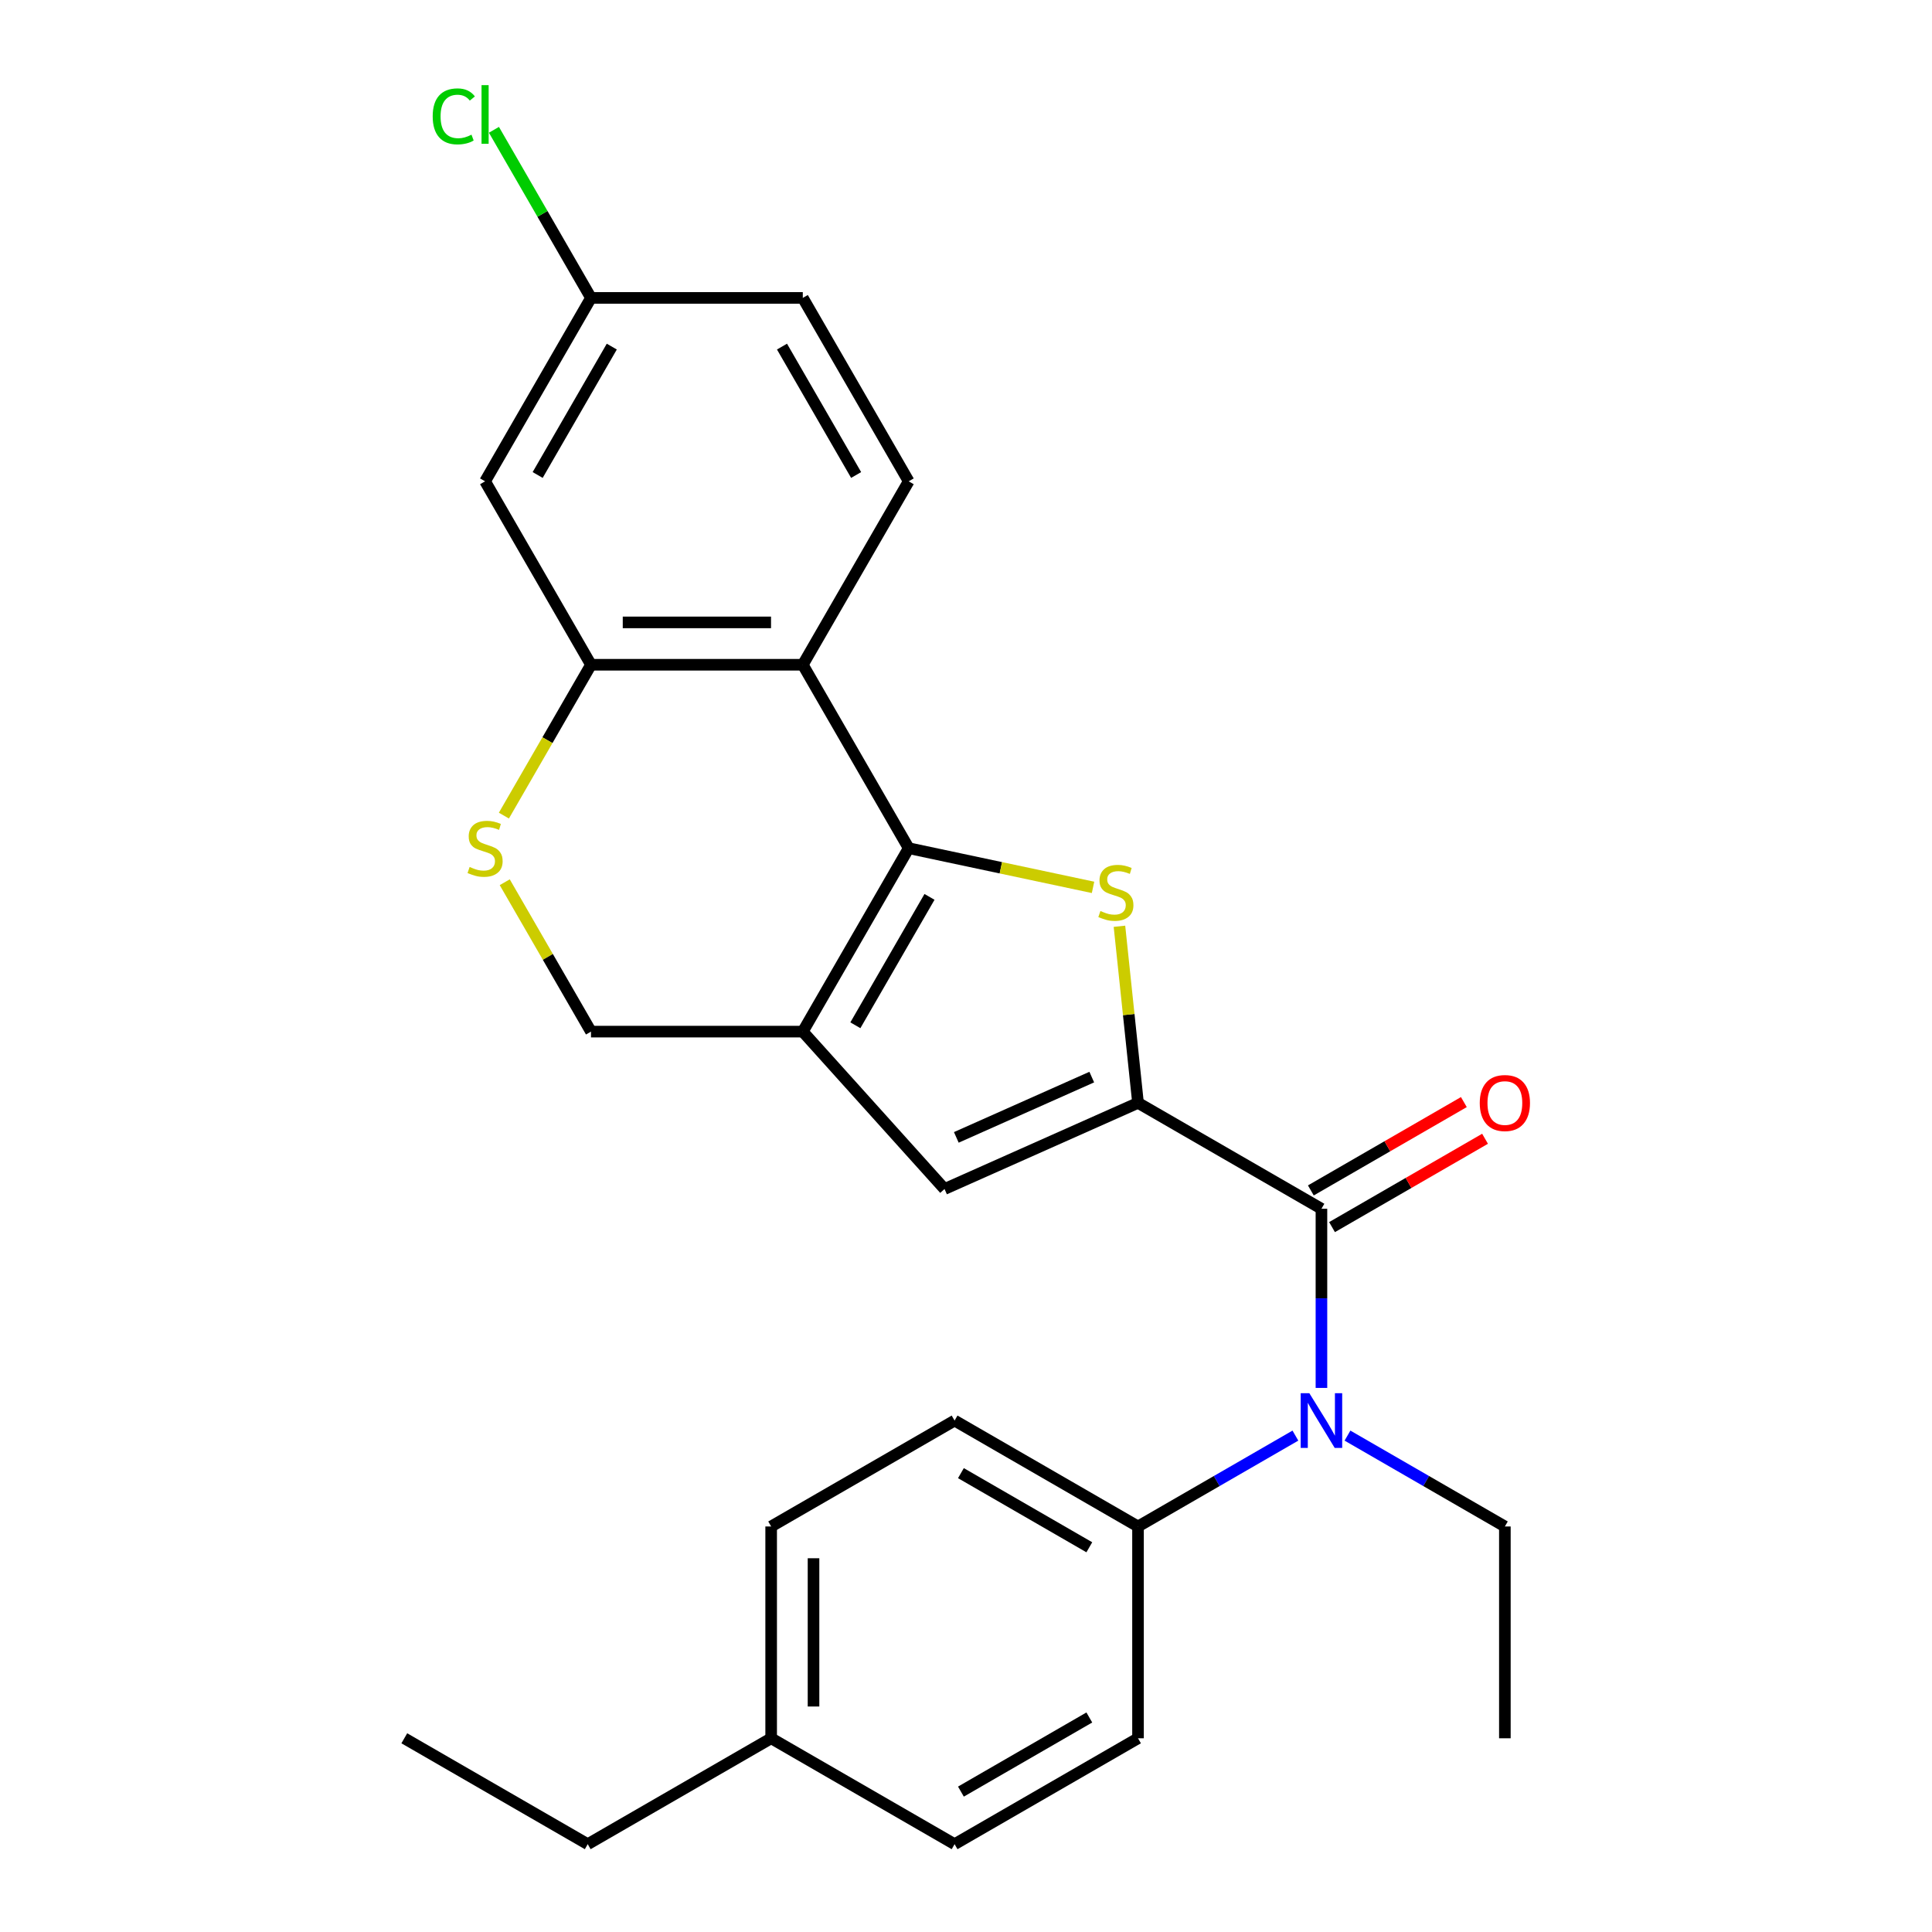 <?xml version='1.0' encoding='iso-8859-1'?>
<svg version='1.1' baseProfile='full'
              xmlns='http://www.w3.org/2000/svg'
                      xmlns:rdkit='http://www.rdkit.org/xml'
                      xmlns:xlink='http://www.w3.org/1999/xlink'
                  xml:space='preserve'
width='1000px' height='1000px' viewBox='0 0 1000 1000'>
<!-- END OF HEADER -->
<rect style='opacity:1.0;fill:#FFFFFF;stroke:none' width='1000' height='1000' x='0' y='0'> </rect>
<path class='bond-1' d='M 470.341,439.02 L 518.048,449.16' style='fill:none;fill-rule:evenodd;stroke:#000000;stroke-width:6px;stroke-linecap:butt;stroke-linejoin:miter;stroke-opacity:1' />
<path class='bond-1' d='M 518.048,449.16 L 565.754,459.3' style='fill:none;fill-rule:evenodd;stroke:#CCCC00;stroke-width:6px;stroke-linecap:butt;stroke-linejoin:miter;stroke-opacity:1' />
<path class='bond-2' d='M 470.341,439.02 L 415.526,533.962' style='fill:none;fill-rule:evenodd;stroke:#000000;stroke-width:6px;stroke-linecap:butt;stroke-linejoin:miter;stroke-opacity:1' />
<path class='bond-2' d='M 481.107,464.224 L 442.737,530.683' style='fill:none;fill-rule:evenodd;stroke:#000000;stroke-width:6px;stroke-linecap:butt;stroke-linejoin:miter;stroke-opacity:1' />
<path class='bond-4' d='M 470.341,439.02 L 415.526,344.077' style='fill:none;fill-rule:evenodd;stroke:#000000;stroke-width:6px;stroke-linecap:butt;stroke-linejoin:miter;stroke-opacity:1' />
<path class='bond-0' d='M 589.034,570.842 L 584.231,525.138' style='fill:none;fill-rule:evenodd;stroke:#000000;stroke-width:6px;stroke-linecap:butt;stroke-linejoin:miter;stroke-opacity:1' />
<path class='bond-0' d='M 584.231,525.138 L 579.427,479.434' style='fill:none;fill-rule:evenodd;stroke:#CCCC00;stroke-width:6px;stroke-linecap:butt;stroke-linejoin:miter;stroke-opacity:1' />
<path class='bond-3' d='M 589.034,570.842 L 683.976,625.657' style='fill:none;fill-rule:evenodd;stroke:#000000;stroke-width:6px;stroke-linecap:butt;stroke-linejoin:miter;stroke-opacity:1' />
<path class='bond-27' d='M 589.034,570.842 L 488.883,615.432' style='fill:none;fill-rule:evenodd;stroke:#000000;stroke-width:6px;stroke-linecap:butt;stroke-linejoin:miter;stroke-opacity:1' />
<path class='bond-27' d='M 565.093,557.5 L 494.987,588.713' style='fill:none;fill-rule:evenodd;stroke:#000000;stroke-width:6px;stroke-linecap:butt;stroke-linejoin:miter;stroke-opacity:1' />
<path class='bond-5' d='M 415.526,533.962 L 488.883,615.432' style='fill:none;fill-rule:evenodd;stroke:#000000;stroke-width:6px;stroke-linecap:butt;stroke-linejoin:miter;stroke-opacity:1' />
<path class='bond-9' d='M 415.526,533.962 L 305.897,533.962' style='fill:none;fill-rule:evenodd;stroke:#000000;stroke-width:6px;stroke-linecap:butt;stroke-linejoin:miter;stroke-opacity:1' />
<path class='bond-7' d='M 683.976,625.657 L 683.976,672.021' style='fill:none;fill-rule:evenodd;stroke:#000000;stroke-width:6px;stroke-linecap:butt;stroke-linejoin:miter;stroke-opacity:1' />
<path class='bond-7' d='M 683.976,672.021 L 683.976,718.386' style='fill:none;fill-rule:evenodd;stroke:#0000FF;stroke-width:6px;stroke-linecap:butt;stroke-linejoin:miter;stroke-opacity:1' />
<path class='bond-13' d='M 689.458,635.151 L 729.058,612.287' style='fill:none;fill-rule:evenodd;stroke:#000000;stroke-width:6px;stroke-linecap:butt;stroke-linejoin:miter;stroke-opacity:1' />
<path class='bond-13' d='M 729.058,612.287 L 768.659,589.424' style='fill:none;fill-rule:evenodd;stroke:#FF0000;stroke-width:6px;stroke-linecap:butt;stroke-linejoin:miter;stroke-opacity:1' />
<path class='bond-13' d='M 678.495,616.162 L 718.095,593.299' style='fill:none;fill-rule:evenodd;stroke:#000000;stroke-width:6px;stroke-linecap:butt;stroke-linejoin:miter;stroke-opacity:1' />
<path class='bond-13' d='M 718.095,593.299 L 757.696,570.436' style='fill:none;fill-rule:evenodd;stroke:#FF0000;stroke-width:6px;stroke-linecap:butt;stroke-linejoin:miter;stroke-opacity:1' />
<path class='bond-6' d='M 415.526,344.077 L 305.897,344.077' style='fill:none;fill-rule:evenodd;stroke:#000000;stroke-width:6px;stroke-linecap:butt;stroke-linejoin:miter;stroke-opacity:1' />
<path class='bond-6' d='M 399.082,322.152 L 322.341,322.152' style='fill:none;fill-rule:evenodd;stroke:#000000;stroke-width:6px;stroke-linecap:butt;stroke-linejoin:miter;stroke-opacity:1' />
<path class='bond-10' d='M 415.526,344.077 L 470.341,249.135' style='fill:none;fill-rule:evenodd;stroke:#000000;stroke-width:6px;stroke-linecap:butt;stroke-linejoin:miter;stroke-opacity:1' />
<path class='bond-8' d='M 305.897,344.077 L 283.356,383.118' style='fill:none;fill-rule:evenodd;stroke:#000000;stroke-width:6px;stroke-linecap:butt;stroke-linejoin:miter;stroke-opacity:1' />
<path class='bond-8' d='M 283.356,383.118 L 260.816,422.159' style='fill:none;fill-rule:evenodd;stroke:#CCCC00;stroke-width:6px;stroke-linecap:butt;stroke-linejoin:miter;stroke-opacity:1' />
<path class='bond-11' d='M 305.897,344.077 L 251.082,249.135' style='fill:none;fill-rule:evenodd;stroke:#000000;stroke-width:6px;stroke-linecap:butt;stroke-linejoin:miter;stroke-opacity:1' />
<path class='bond-12' d='M 670.496,743.069 L 629.765,766.585' style='fill:none;fill-rule:evenodd;stroke:#0000FF;stroke-width:6px;stroke-linecap:butt;stroke-linejoin:miter;stroke-opacity:1' />
<path class='bond-12' d='M 629.765,766.585 L 589.034,790.101' style='fill:none;fill-rule:evenodd;stroke:#000000;stroke-width:6px;stroke-linecap:butt;stroke-linejoin:miter;stroke-opacity:1' />
<path class='bond-22' d='M 697.457,743.069 L 738.188,766.585' style='fill:none;fill-rule:evenodd;stroke:#0000FF;stroke-width:6px;stroke-linecap:butt;stroke-linejoin:miter;stroke-opacity:1' />
<path class='bond-22' d='M 738.188,766.585 L 778.918,790.101' style='fill:none;fill-rule:evenodd;stroke:#000000;stroke-width:6px;stroke-linecap:butt;stroke-linejoin:miter;stroke-opacity:1' />
<path class='bond-26' d='M 261.255,456.64 L 283.576,495.301' style='fill:none;fill-rule:evenodd;stroke:#CCCC00;stroke-width:6px;stroke-linecap:butt;stroke-linejoin:miter;stroke-opacity:1' />
<path class='bond-26' d='M 283.576,495.301 L 305.897,533.962' style='fill:none;fill-rule:evenodd;stroke:#000000;stroke-width:6px;stroke-linecap:butt;stroke-linejoin:miter;stroke-opacity:1' />
<path class='bond-17' d='M 470.341,249.135 L 415.526,154.193' style='fill:none;fill-rule:evenodd;stroke:#000000;stroke-width:6px;stroke-linecap:butt;stroke-linejoin:miter;stroke-opacity:1' />
<path class='bond-17' d='M 443.13,245.857 L 404.76,179.398' style='fill:none;fill-rule:evenodd;stroke:#000000;stroke-width:6px;stroke-linecap:butt;stroke-linejoin:miter;stroke-opacity:1' />
<path class='bond-28' d='M 251.082,249.135 L 305.897,154.193' style='fill:none;fill-rule:evenodd;stroke:#000000;stroke-width:6px;stroke-linecap:butt;stroke-linejoin:miter;stroke-opacity:1' />
<path class='bond-28' d='M 278.292,245.857 L 316.663,179.398' style='fill:none;fill-rule:evenodd;stroke:#000000;stroke-width:6px;stroke-linecap:butt;stroke-linejoin:miter;stroke-opacity:1' />
<path class='bond-14' d='M 589.034,790.101 L 494.092,735.286' style='fill:none;fill-rule:evenodd;stroke:#000000;stroke-width:6px;stroke-linecap:butt;stroke-linejoin:miter;stroke-opacity:1' />
<path class='bond-14' d='M 563.83,800.867 L 497.371,762.497' style='fill:none;fill-rule:evenodd;stroke:#000000;stroke-width:6px;stroke-linecap:butt;stroke-linejoin:miter;stroke-opacity:1' />
<path class='bond-15' d='M 589.034,790.101 L 589.034,899.731' style='fill:none;fill-rule:evenodd;stroke:#000000;stroke-width:6px;stroke-linecap:butt;stroke-linejoin:miter;stroke-opacity:1' />
<path class='bond-19' d='M 494.092,735.286 L 399.15,790.101' style='fill:none;fill-rule:evenodd;stroke:#000000;stroke-width:6px;stroke-linecap:butt;stroke-linejoin:miter;stroke-opacity:1' />
<path class='bond-18' d='M 589.034,899.731 L 494.092,954.545' style='fill:none;fill-rule:evenodd;stroke:#000000;stroke-width:6px;stroke-linecap:butt;stroke-linejoin:miter;stroke-opacity:1' />
<path class='bond-18' d='M 563.83,888.964 L 497.371,927.335' style='fill:none;fill-rule:evenodd;stroke:#000000;stroke-width:6px;stroke-linecap:butt;stroke-linejoin:miter;stroke-opacity:1' />
<path class='bond-16' d='M 305.897,154.193 L 415.526,154.193' style='fill:none;fill-rule:evenodd;stroke:#000000;stroke-width:6px;stroke-linecap:butt;stroke-linejoin:miter;stroke-opacity:1' />
<path class='bond-20' d='M 305.897,154.193 L 280.779,110.689' style='fill:none;fill-rule:evenodd;stroke:#000000;stroke-width:6px;stroke-linecap:butt;stroke-linejoin:miter;stroke-opacity:1' />
<path class='bond-20' d='M 280.779,110.689 L 255.662,67.186' style='fill:none;fill-rule:evenodd;stroke:#00CC00;stroke-width:6px;stroke-linecap:butt;stroke-linejoin:miter;stroke-opacity:1' />
<path class='bond-21' d='M 494.092,954.545 L 399.15,899.731' style='fill:none;fill-rule:evenodd;stroke:#000000;stroke-width:6px;stroke-linecap:butt;stroke-linejoin:miter;stroke-opacity:1' />
<path class='bond-29' d='M 399.15,790.101 L 399.15,899.731' style='fill:none;fill-rule:evenodd;stroke:#000000;stroke-width:6px;stroke-linecap:butt;stroke-linejoin:miter;stroke-opacity:1' />
<path class='bond-29' d='M 421.076,806.545 L 421.076,883.286' style='fill:none;fill-rule:evenodd;stroke:#000000;stroke-width:6px;stroke-linecap:butt;stroke-linejoin:miter;stroke-opacity:1' />
<path class='bond-23' d='M 399.15,899.731 L 304.208,954.545' style='fill:none;fill-rule:evenodd;stroke:#000000;stroke-width:6px;stroke-linecap:butt;stroke-linejoin:miter;stroke-opacity:1' />
<path class='bond-24' d='M 778.918,790.101 L 778.918,899.731' style='fill:none;fill-rule:evenodd;stroke:#000000;stroke-width:6px;stroke-linecap:butt;stroke-linejoin:miter;stroke-opacity:1' />
<path class='bond-25' d='M 304.208,954.545 L 209.266,899.731' style='fill:none;fill-rule:evenodd;stroke:#000000;stroke-width:6px;stroke-linecap:butt;stroke-linejoin:miter;stroke-opacity:1' />
<path  class='atom-2' d='M 569.575 471.533
Q 569.895 471.653, 571.215 472.213
Q 572.535 472.773, 573.975 473.133
Q 575.455 473.453, 576.895 473.453
Q 579.575 473.453, 581.135 472.173
Q 582.695 470.853, 582.695 468.573
Q 582.695 467.013, 581.895 466.053
Q 581.135 465.093, 579.935 464.573
Q 578.735 464.053, 576.735 463.453
Q 574.215 462.693, 572.695 461.973
Q 571.215 461.253, 570.135 459.733
Q 569.095 458.213, 569.095 455.653
Q 569.095 452.093, 571.495 449.893
Q 573.935 447.693, 578.735 447.693
Q 582.015 447.693, 585.735 449.253
L 584.815 452.333
Q 581.415 450.933, 578.855 450.933
Q 576.095 450.933, 574.575 452.093
Q 573.055 453.213, 573.095 455.173
Q 573.095 456.693, 573.855 457.613
Q 574.655 458.533, 575.775 459.053
Q 576.935 459.573, 578.855 460.173
Q 581.415 460.973, 582.935 461.773
Q 584.455 462.573, 585.535 464.213
Q 586.655 465.813, 586.655 468.573
Q 586.655 472.493, 584.015 474.613
Q 581.415 476.693, 577.055 476.693
Q 574.535 476.693, 572.615 476.133
Q 570.735 475.613, 568.495 474.693
L 569.575 471.533
' fill='#CCCC00'/>
<path  class='atom-8' d='M 677.716 721.126
L 686.996 736.126
Q 687.916 737.606, 689.396 740.286
Q 690.876 742.966, 690.956 743.126
L 690.956 721.126
L 694.716 721.126
L 694.716 749.446
L 690.836 749.446
L 680.876 733.046
Q 679.716 731.126, 678.476 728.926
Q 677.276 726.726, 676.916 726.046
L 676.916 749.446
L 673.236 749.446
L 673.236 721.126
L 677.716 721.126
' fill='#0000FF'/>
<path  class='atom-9' d='M 243.082 448.74
Q 243.402 448.86, 244.722 449.42
Q 246.042 449.98, 247.482 450.34
Q 248.962 450.66, 250.402 450.66
Q 253.082 450.66, 254.642 449.38
Q 256.202 448.06, 256.202 445.78
Q 256.202 444.22, 255.402 443.26
Q 254.642 442.3, 253.442 441.78
Q 252.242 441.26, 250.242 440.66
Q 247.722 439.9, 246.202 439.18
Q 244.722 438.46, 243.642 436.94
Q 242.602 435.42, 242.602 432.86
Q 242.602 429.3, 245.002 427.1
Q 247.442 424.9, 252.242 424.9
Q 255.522 424.9, 259.242 426.46
L 258.322 429.54
Q 254.922 428.14, 252.362 428.14
Q 249.602 428.14, 248.082 429.3
Q 246.562 430.42, 246.602 432.38
Q 246.602 433.9, 247.362 434.82
Q 248.162 435.74, 249.282 436.26
Q 250.442 436.78, 252.362 437.38
Q 254.922 438.18, 256.442 438.98
Q 257.962 439.78, 259.042 441.42
Q 260.162 443.02, 260.162 445.78
Q 260.162 449.7, 257.522 451.82
Q 254.922 453.9, 250.562 453.9
Q 248.042 453.9, 246.122 453.34
Q 244.242 452.82, 242.002 451.9
L 243.082 448.74
' fill='#CCCC00'/>
<path  class='atom-14' d='M 765.918 570.922
Q 765.918 564.122, 769.278 560.322
Q 772.638 556.522, 778.918 556.522
Q 785.198 556.522, 788.558 560.322
Q 791.918 564.122, 791.918 570.922
Q 791.918 577.802, 788.518 581.722
Q 785.118 585.602, 778.918 585.602
Q 772.678 585.602, 769.278 581.722
Q 765.918 577.842, 765.918 570.922
M 778.918 582.402
Q 783.238 582.402, 785.558 579.522
Q 787.918 576.602, 787.918 570.922
Q 787.918 565.362, 785.558 562.562
Q 783.238 559.722, 778.918 559.722
Q 774.598 559.722, 772.238 562.522
Q 769.918 565.322, 769.918 570.922
Q 769.918 576.642, 772.238 579.522
Q 774.598 582.402, 778.918 582.402
' fill='#FF0000'/>
<path  class='atom-21' d='M 223.962 60.231
Q 223.962 53.191, 227.242 49.511
Q 230.562 45.791, 236.842 45.791
Q 242.682 45.791, 245.802 49.911
L 243.162 52.071
Q 240.882 49.071, 236.842 49.071
Q 232.562 49.071, 230.282 51.951
Q 228.042 54.791, 228.042 60.231
Q 228.042 65.831, 230.362 68.711
Q 232.722 71.591, 237.282 71.591
Q 240.402 71.591, 244.042 69.711
L 245.162 72.711
Q 243.682 73.671, 241.442 74.231
Q 239.202 74.791, 236.722 74.791
Q 230.562 74.791, 227.242 71.031
Q 223.962 67.271, 223.962 60.231
' fill='#00CC00'/>
<path  class='atom-21' d='M 249.242 44.071
L 252.922 44.071
L 252.922 74.431
L 249.242 74.431
L 249.242 44.071
' fill='#00CC00'/>
</svg>
